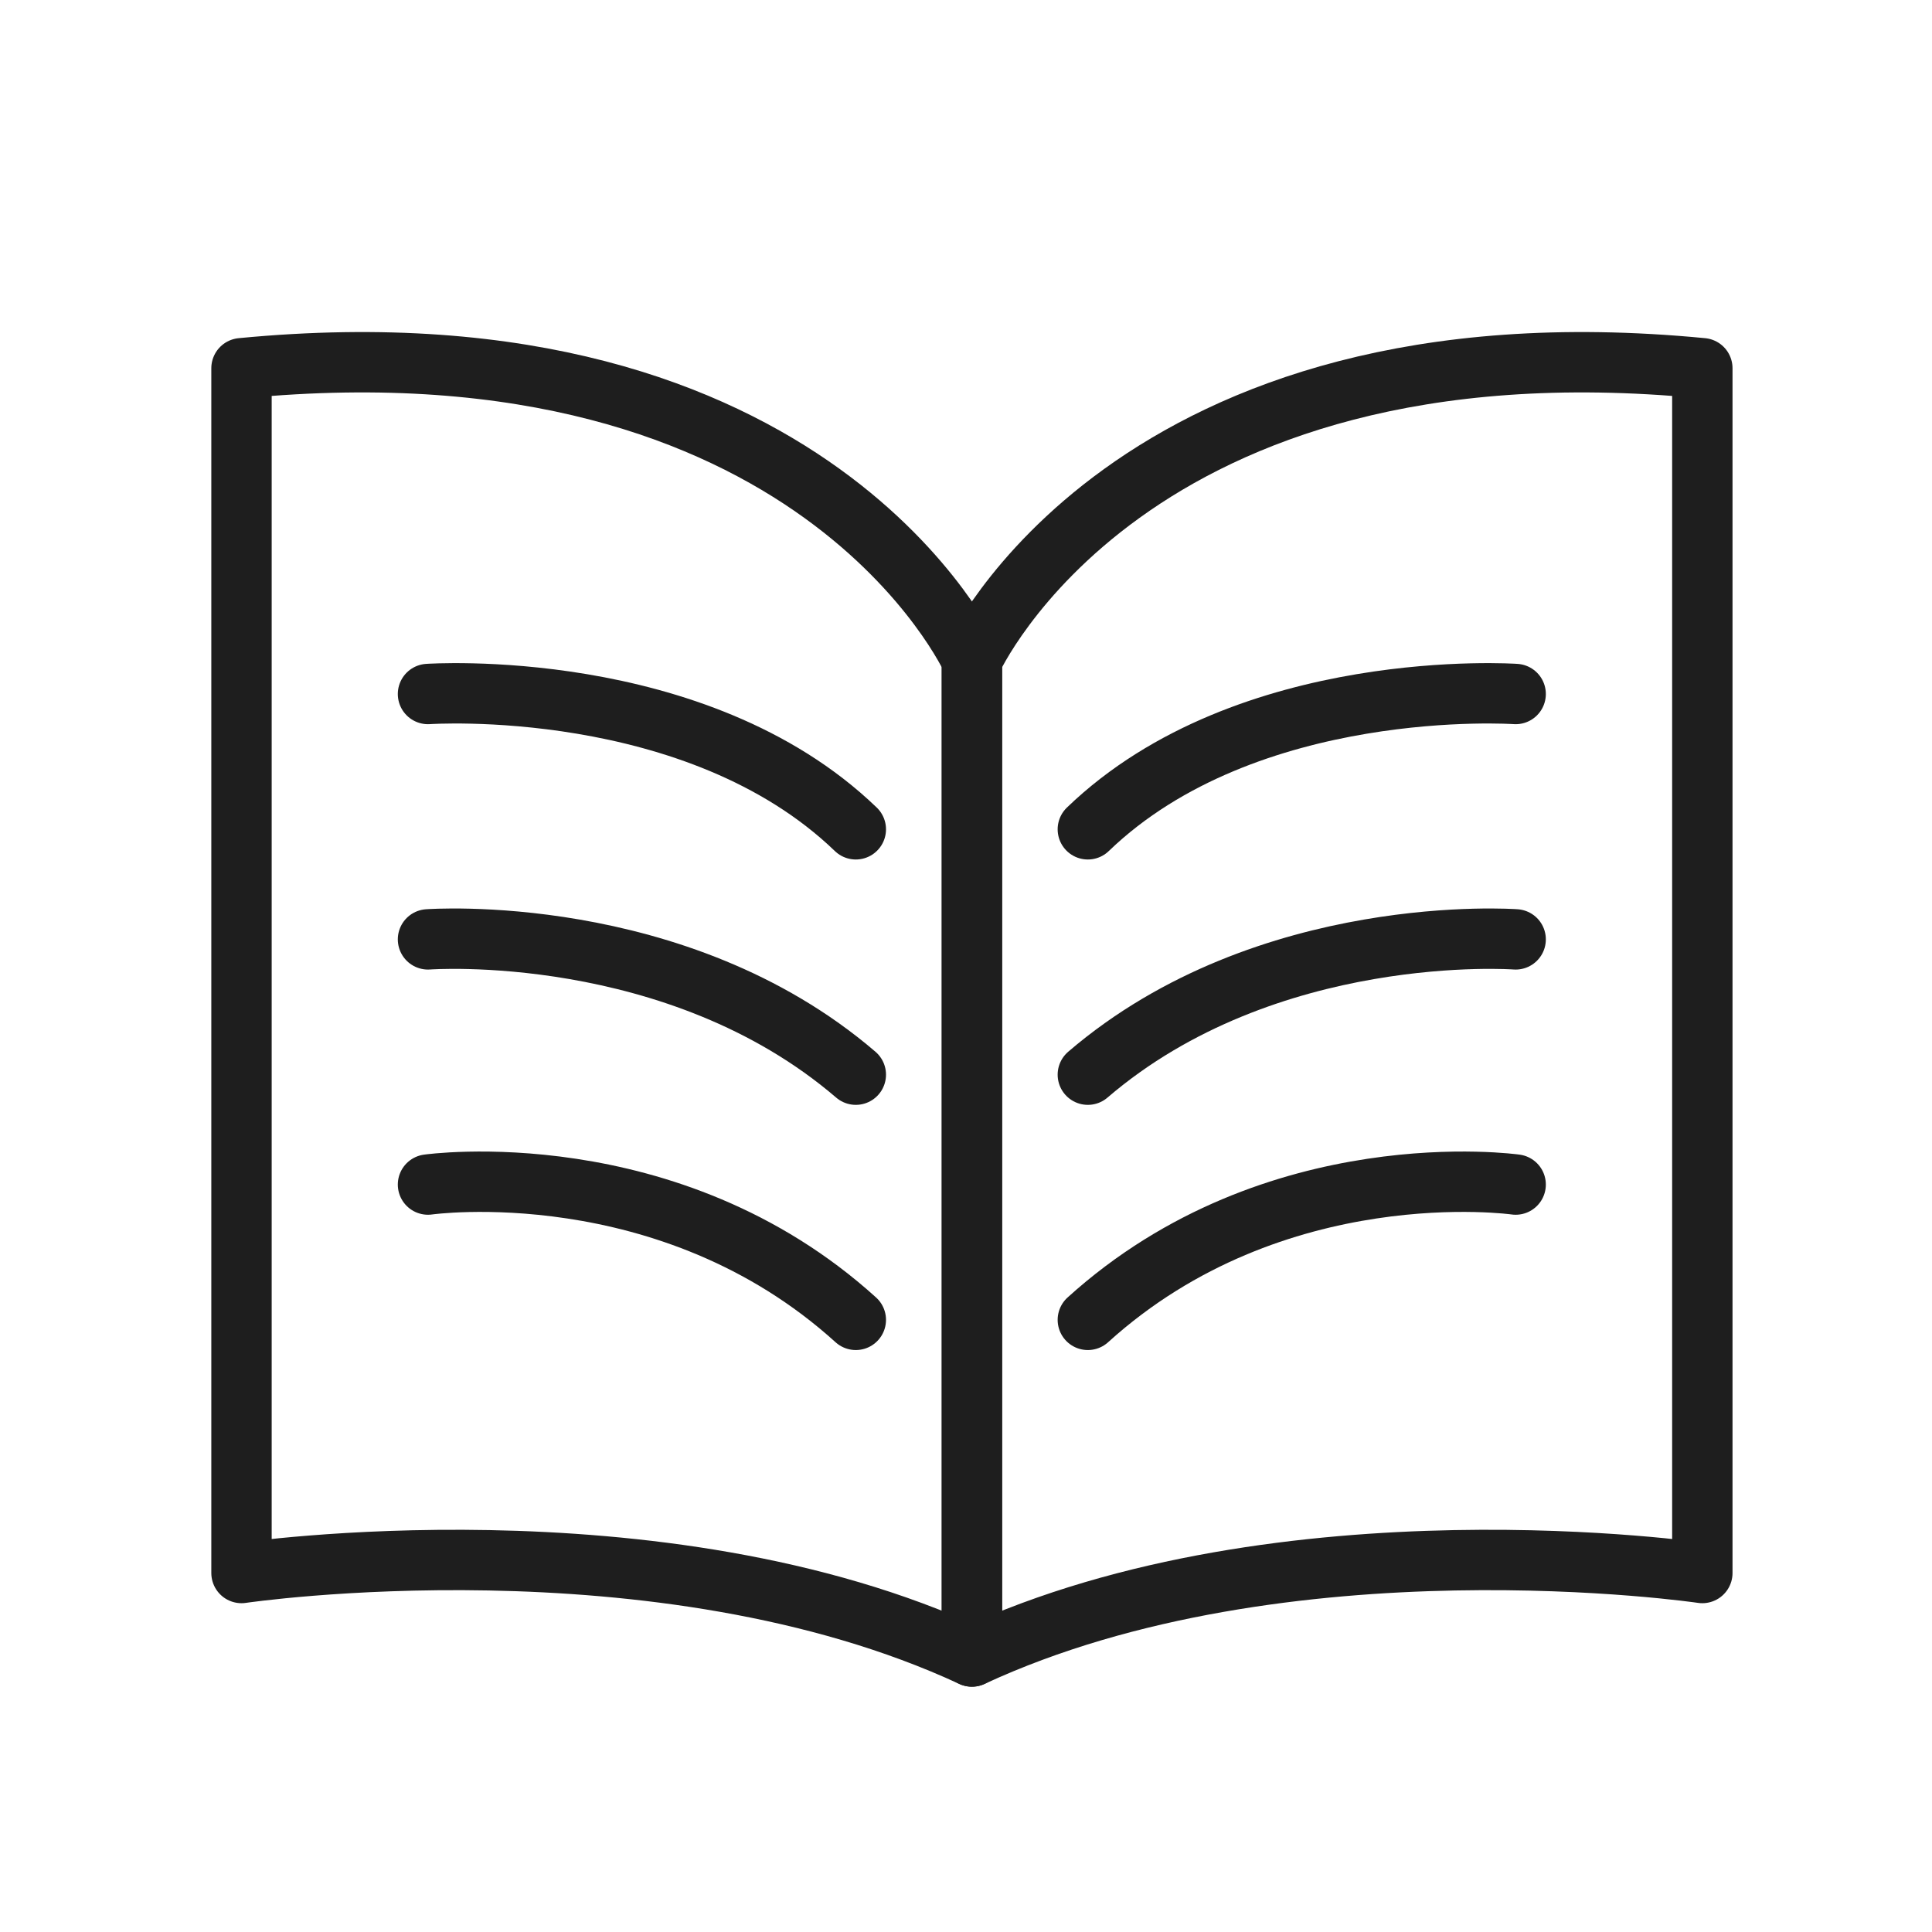 <?xml version="1.0" encoding="UTF-8"?>
<svg xmlns="http://www.w3.org/2000/svg" width="32" height="32" viewBox="0 0 32 32" fill="none">
  <path d="M16.098 10.933C16.098 10.933 13.507 5.181 4 6.099V26.054C4 26.054 10.912 25.031 16.098 27.437V10.933Z" stroke="#1E1E1E" stroke-linecap="round" stroke-linejoin="round"></path>
  <path d="M7.089 11.495C7.089 11.495 11.529 11.187 14.175 13.736" stroke="#1E1E1E" stroke-linecap="round" stroke-linejoin="round"></path>
  <path d="M7.089 15.559C7.089 15.559 11.205 15.252 14.175 17.8" stroke="#1E1E1E" stroke-linecap="round" stroke-linejoin="round"></path>
  <path d="M7.089 19.62C7.089 19.62 11.075 19.053 14.175 21.861" stroke="#1E1E1E" stroke-linecap="round" stroke-linejoin="round"></path>
  <path d="M16.098 10.933C16.098 10.933 18.69 5.181 28.196 6.099V26.054C28.196 26.054 21.285 25.031 16.098 27.437V10.933Z" stroke="#1E1E1E" stroke-linecap="round" stroke-linejoin="round"></path>
  <path d="M25.104 11.495C25.104 11.495 20.664 11.187 18.018 13.736" stroke="#1E1E1E" stroke-linecap="round" stroke-linejoin="round"></path>
  <path d="M25.104 15.559C25.104 15.559 20.988 15.252 18.018 17.8" stroke="#1E1E1E" stroke-linecap="round" stroke-linejoin="round"></path>
  <path d="M25.104 19.62C25.104 19.62 21.117 19.053 18.018 21.861" stroke="#1E1E1E" stroke-linecap="round" stroke-linejoin="round"></path>
</svg>
